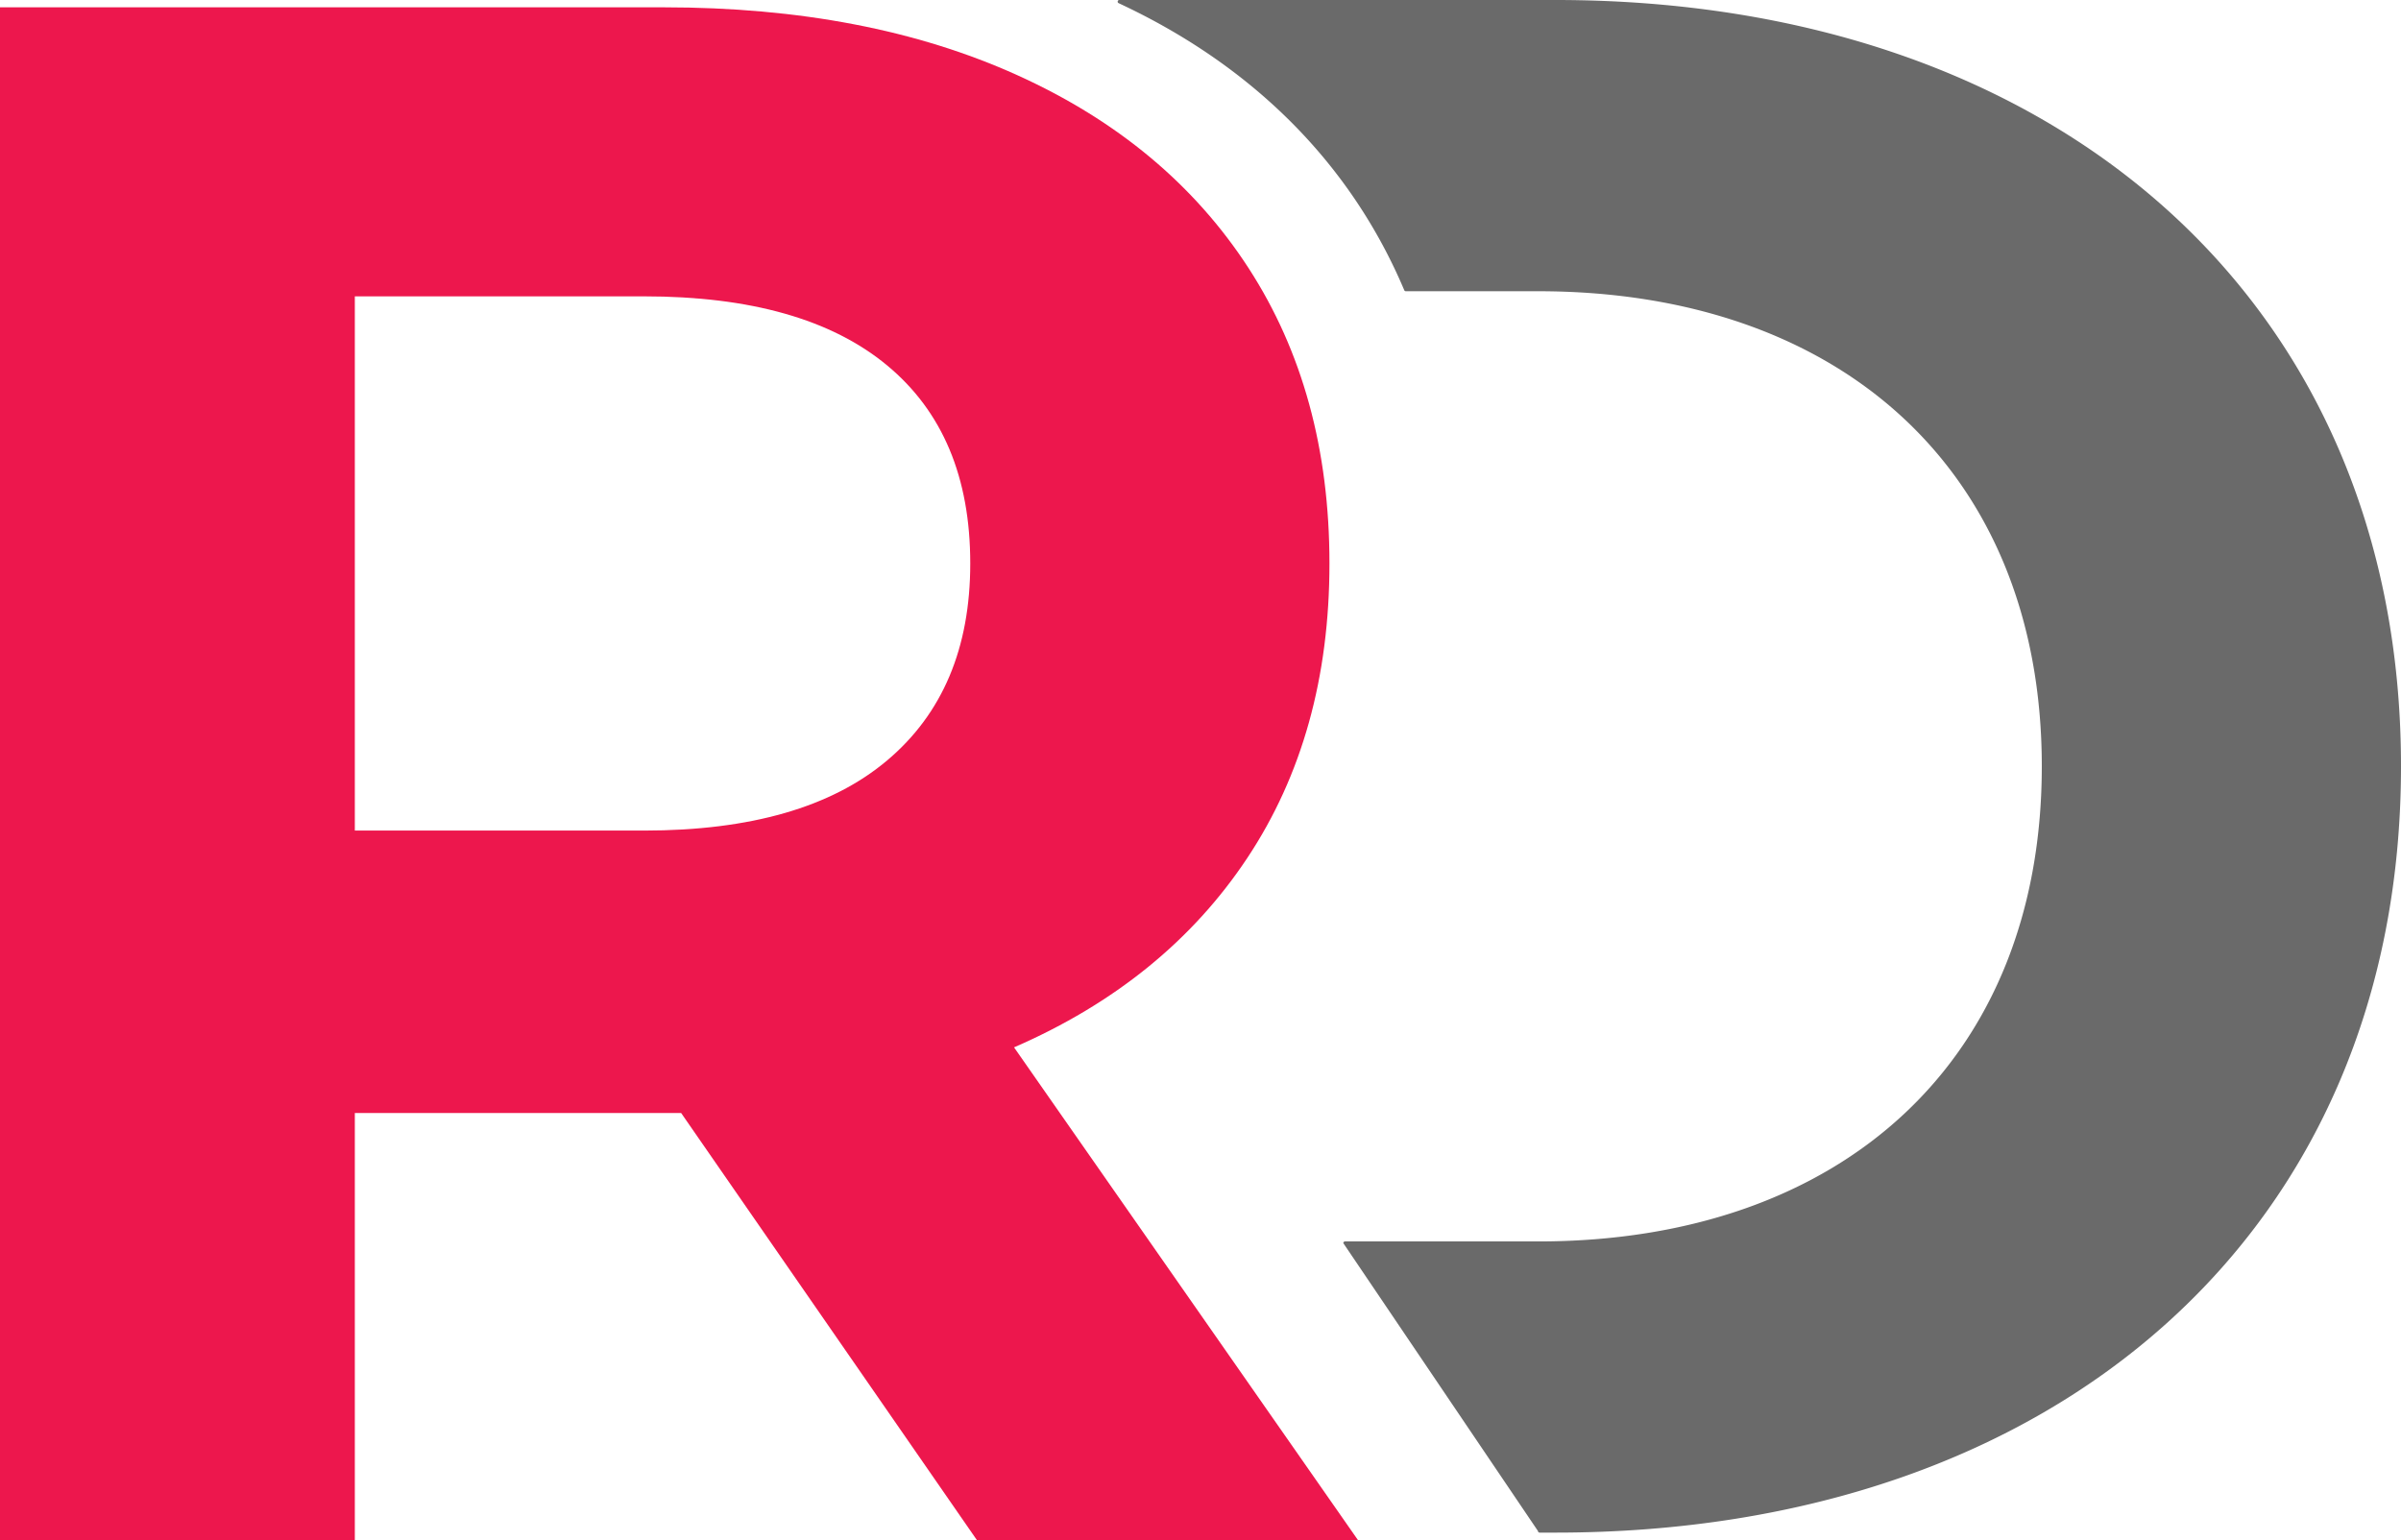 <svg id="favicon" xmlns="http://www.w3.org/2000/svg" width="840.08" height="538.99" viewBox="0 0 840.08 538.99">
  <g id="Group_9" data-name="Group 9">
    <g id="Group_6" data-name="Group 6">
      <path id="Path_3" data-name="Path 3" d="M341.78,538.99,238.33,389.56H124.15V538.99H0V2.56H232.2q71.265,0,123.76,23.76t80.85,67.44q28.35,43.68,28.35,103.45T436.42,300.28q-28.74,43.3-81.62,66.29L475.11,538.99ZM310.36,127.86q-29.13-24.135-85.06-24.14H124.15V290.7H225.3q55.935,0,85.06-24.52t29.12-68.97Q339.495,152,310.36,127.86Z" fill="#ed174d"/>
    </g>
    <g id="Group_8" data-name="Group 8">
      <g id="Group_7" data-name="Group 7">
        <path id="Path_4" data-name="Path 4" d="M544.27,0H391.63a.579.579,0,0,0-.23,1.11c46.92,21.86,81.18,56.11,99.93,100.46a.577.577,0,0,0,.54.36h46.28c106.52,0,176.25,63.6,176.25,166.29S644.66,434.5,538.14,434.5H470.6a.587.587,0,0,0-.59.6L538.1,535.83a.6.6,0,0,0,.59.58h5.59c175.49,0,295.8-105.75,295.8-268.21S719.76,0,544.27,0Z" fill="#6a6a6a"/>
      </g>
    </g>
  </g>
</svg>
